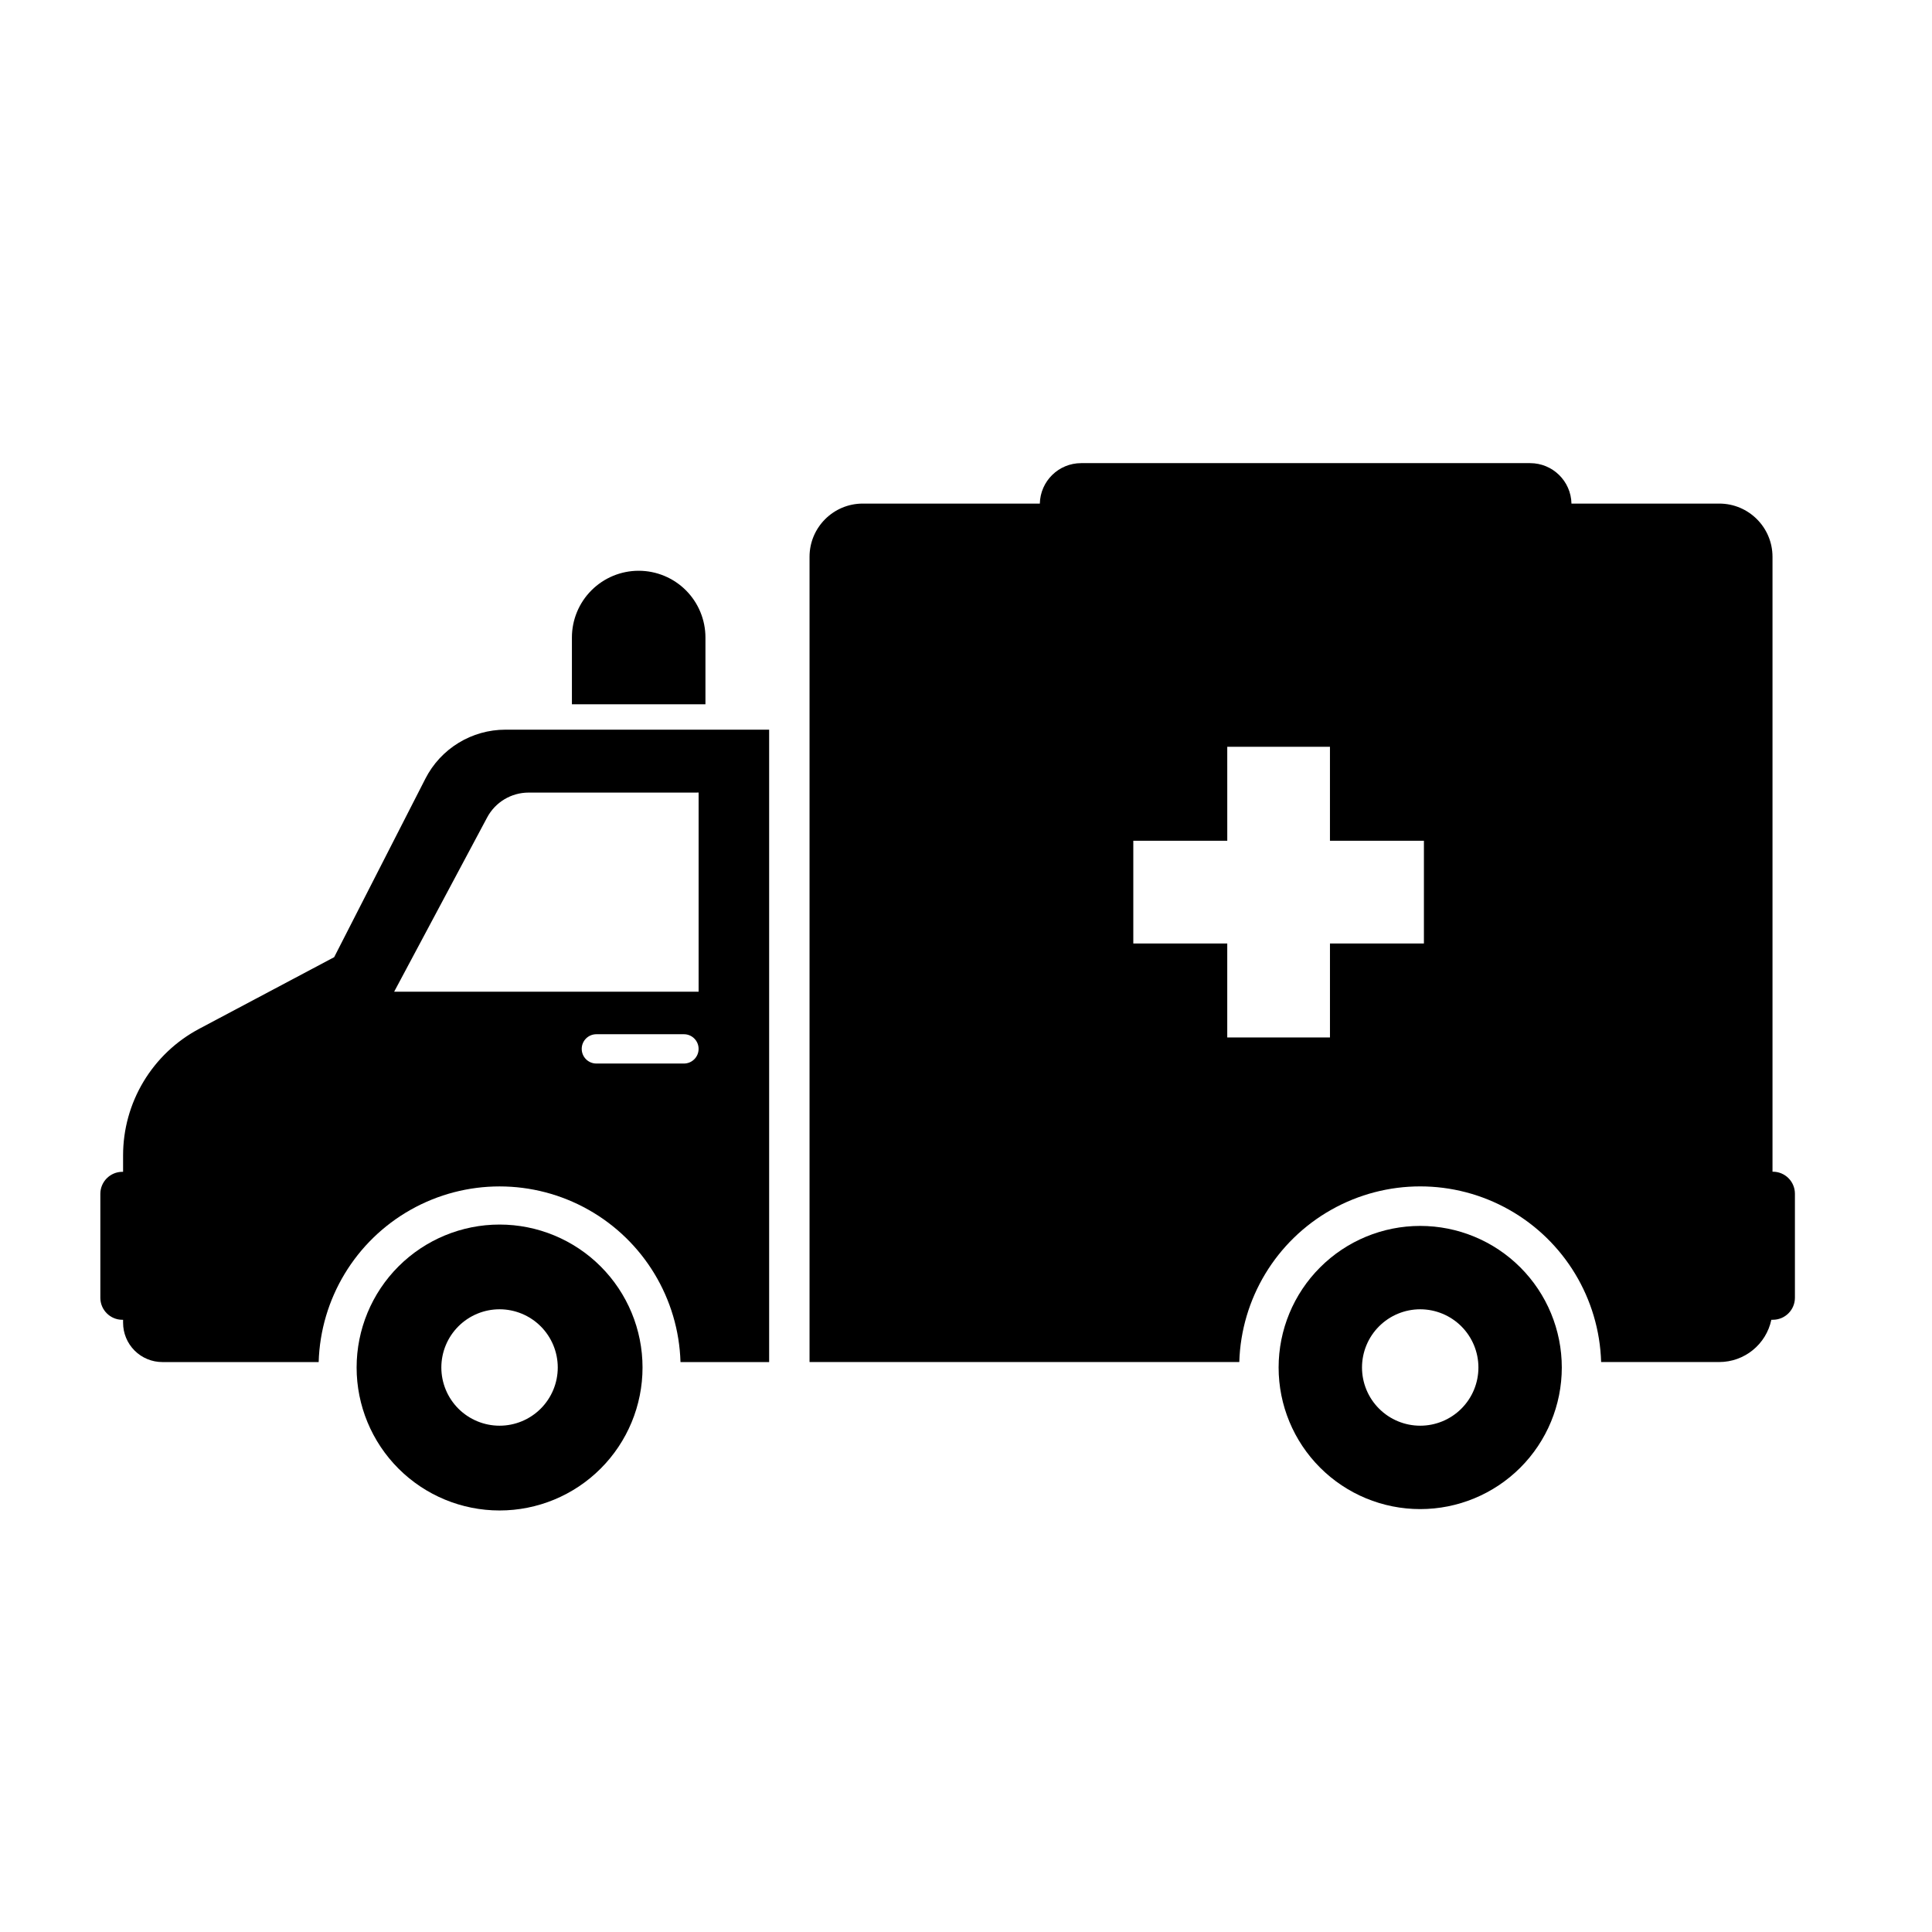 <?xml version="1.0" encoding="UTF-8"?>
<!-- Uploaded to: ICON Repo, www.svgrepo.com, Generator: ICON Repo Mixer Tools -->
<svg fill="#000000" width="800px" height="800px" version="1.1" viewBox="144 144 512 512" xmlns="http://www.w3.org/2000/svg">
 <g>
  <path d="m330.95 312.95c0-4.691-1.863-9.191-5.18-12.512-3.32-3.316-7.82-5.18-12.512-5.18-4.695 0-9.195 1.863-12.512 5.18-3.32 3.32-5.184 7.82-5.184 12.512v17.695h35.387z"/>
  <path d="m276.39 468.52c-10.047 0-19.684 3.992-26.789 11.094-7.102 7.106-11.094 16.742-11.094 26.789s3.992 19.684 11.094 26.789c7.106 7.106 16.742 11.098 26.789 11.098s19.684-3.992 26.789-11.098c7.106-7.106 11.098-16.742 11.098-26.789s-3.992-19.684-11.098-26.789c-7.106-7.102-16.742-11.094-26.789-11.094zm0 53.305c-4.09 0-8.016-1.625-10.91-4.516-2.891-2.894-4.519-6.816-4.519-10.91 0-4.09 1.625-8.012 4.519-10.906 2.894-2.894 6.816-4.519 10.906-4.519 4.094 0 8.016 1.629 10.91 4.519 2.891 2.894 4.516 6.82 4.516 10.91s-1.625 8.012-4.516 10.906c-2.894 2.891-6.816 4.516-10.906 4.516z"/>
  <path d="m256.74 350.34-24.184 47.324-35.766 18.977v0.004c-6.094 3.231-11.191 8.066-14.746 13.977-3.555 5.914-5.43 12.684-5.426 19.582v4.34h-0.199c-3.215 0.012-5.816 2.613-5.828 5.828v27.586c0.023 3.203 2.625 5.793 5.828 5.801h0.199v0.789c-0.004 2.762 1.094 5.41 3.043 7.363 1.953 1.953 4.602 3.051 7.363 3.051h41.426c0.496-16.793 9.742-32.102 24.371-40.355 14.629-8.258 32.512-8.258 47.145 0 14.629 8.254 23.875 23.562 24.371 40.355h23.492v-167.59h-69.906c-4.383 0.004-8.68 1.215-12.418 3.504-3.738 2.285-6.769 5.562-8.766 9.465zm68.516 75.508h-23.211c-2.144 0-3.883-1.738-3.883-3.883 0-2.144 1.738-3.883 3.883-3.883h23.207c2.144 0 3.883 1.738 3.883 3.883 0 2.144-1.738 3.883-3.883 3.883zm3.883-71.812v52.777h-80.684l24.645-46.18c2.168-4.059 6.391-6.59 10.992-6.59z"/>
  <path d="m520.37 468.88c-9.953 0-19.496 3.953-26.531 10.992-7.039 7.035-10.992 16.578-10.992 26.531s3.953 19.496 10.992 26.535c7.035 7.035 16.578 10.988 26.531 10.988 9.953 0 19.496-3.953 26.535-10.988 7.035-7.039 10.988-16.582 10.988-26.535s-3.953-19.496-10.988-26.531c-7.039-7.039-16.582-10.992-26.535-10.992zm0 52.945c-4.09 0-8.016-1.625-10.906-4.519-2.894-2.894-4.519-6.816-4.519-10.906 0-4.094 1.629-8.016 4.519-10.906 2.894-2.894 6.816-4.519 10.91-4.519 4.09 0.004 8.012 1.629 10.906 4.523 2.891 2.891 4.516 6.816 4.516 10.906s-1.625 8.016-4.519 10.906c-2.891 2.891-6.816 4.516-10.906 4.516z"/>
  <path d="m613.84 454.52h-0.109v-162.96c0-7.789-6.316-14.105-14.109-14.105h-39.168c-0.125-5.957-4.992-10.719-10.949-10.719h-118.99c-5.957 0-10.82 4.762-10.949 10.719h-46.918c-7.793 0-14.109 6.316-14.113 14.105v213.39h113.89v0.004c0.5-16.793 9.742-32.102 24.375-40.355 14.629-8.258 32.512-8.258 47.141 0 14.633 8.254 23.875 23.562 24.375 40.355h31.301c6.672-0.004 12.43-4.676 13.809-11.203h0.422c3.215-0.008 5.816-2.613 5.824-5.824v-27.586c-0.008-3.219-2.613-5.82-5.828-5.828zm-92.488-60.48h-24.898v24.898l-27.219-0.004v-24.895h-24.898v-27.223h24.902l-0.004-24.914h27.215v24.902h24.902z"/>
 </g>
</svg>